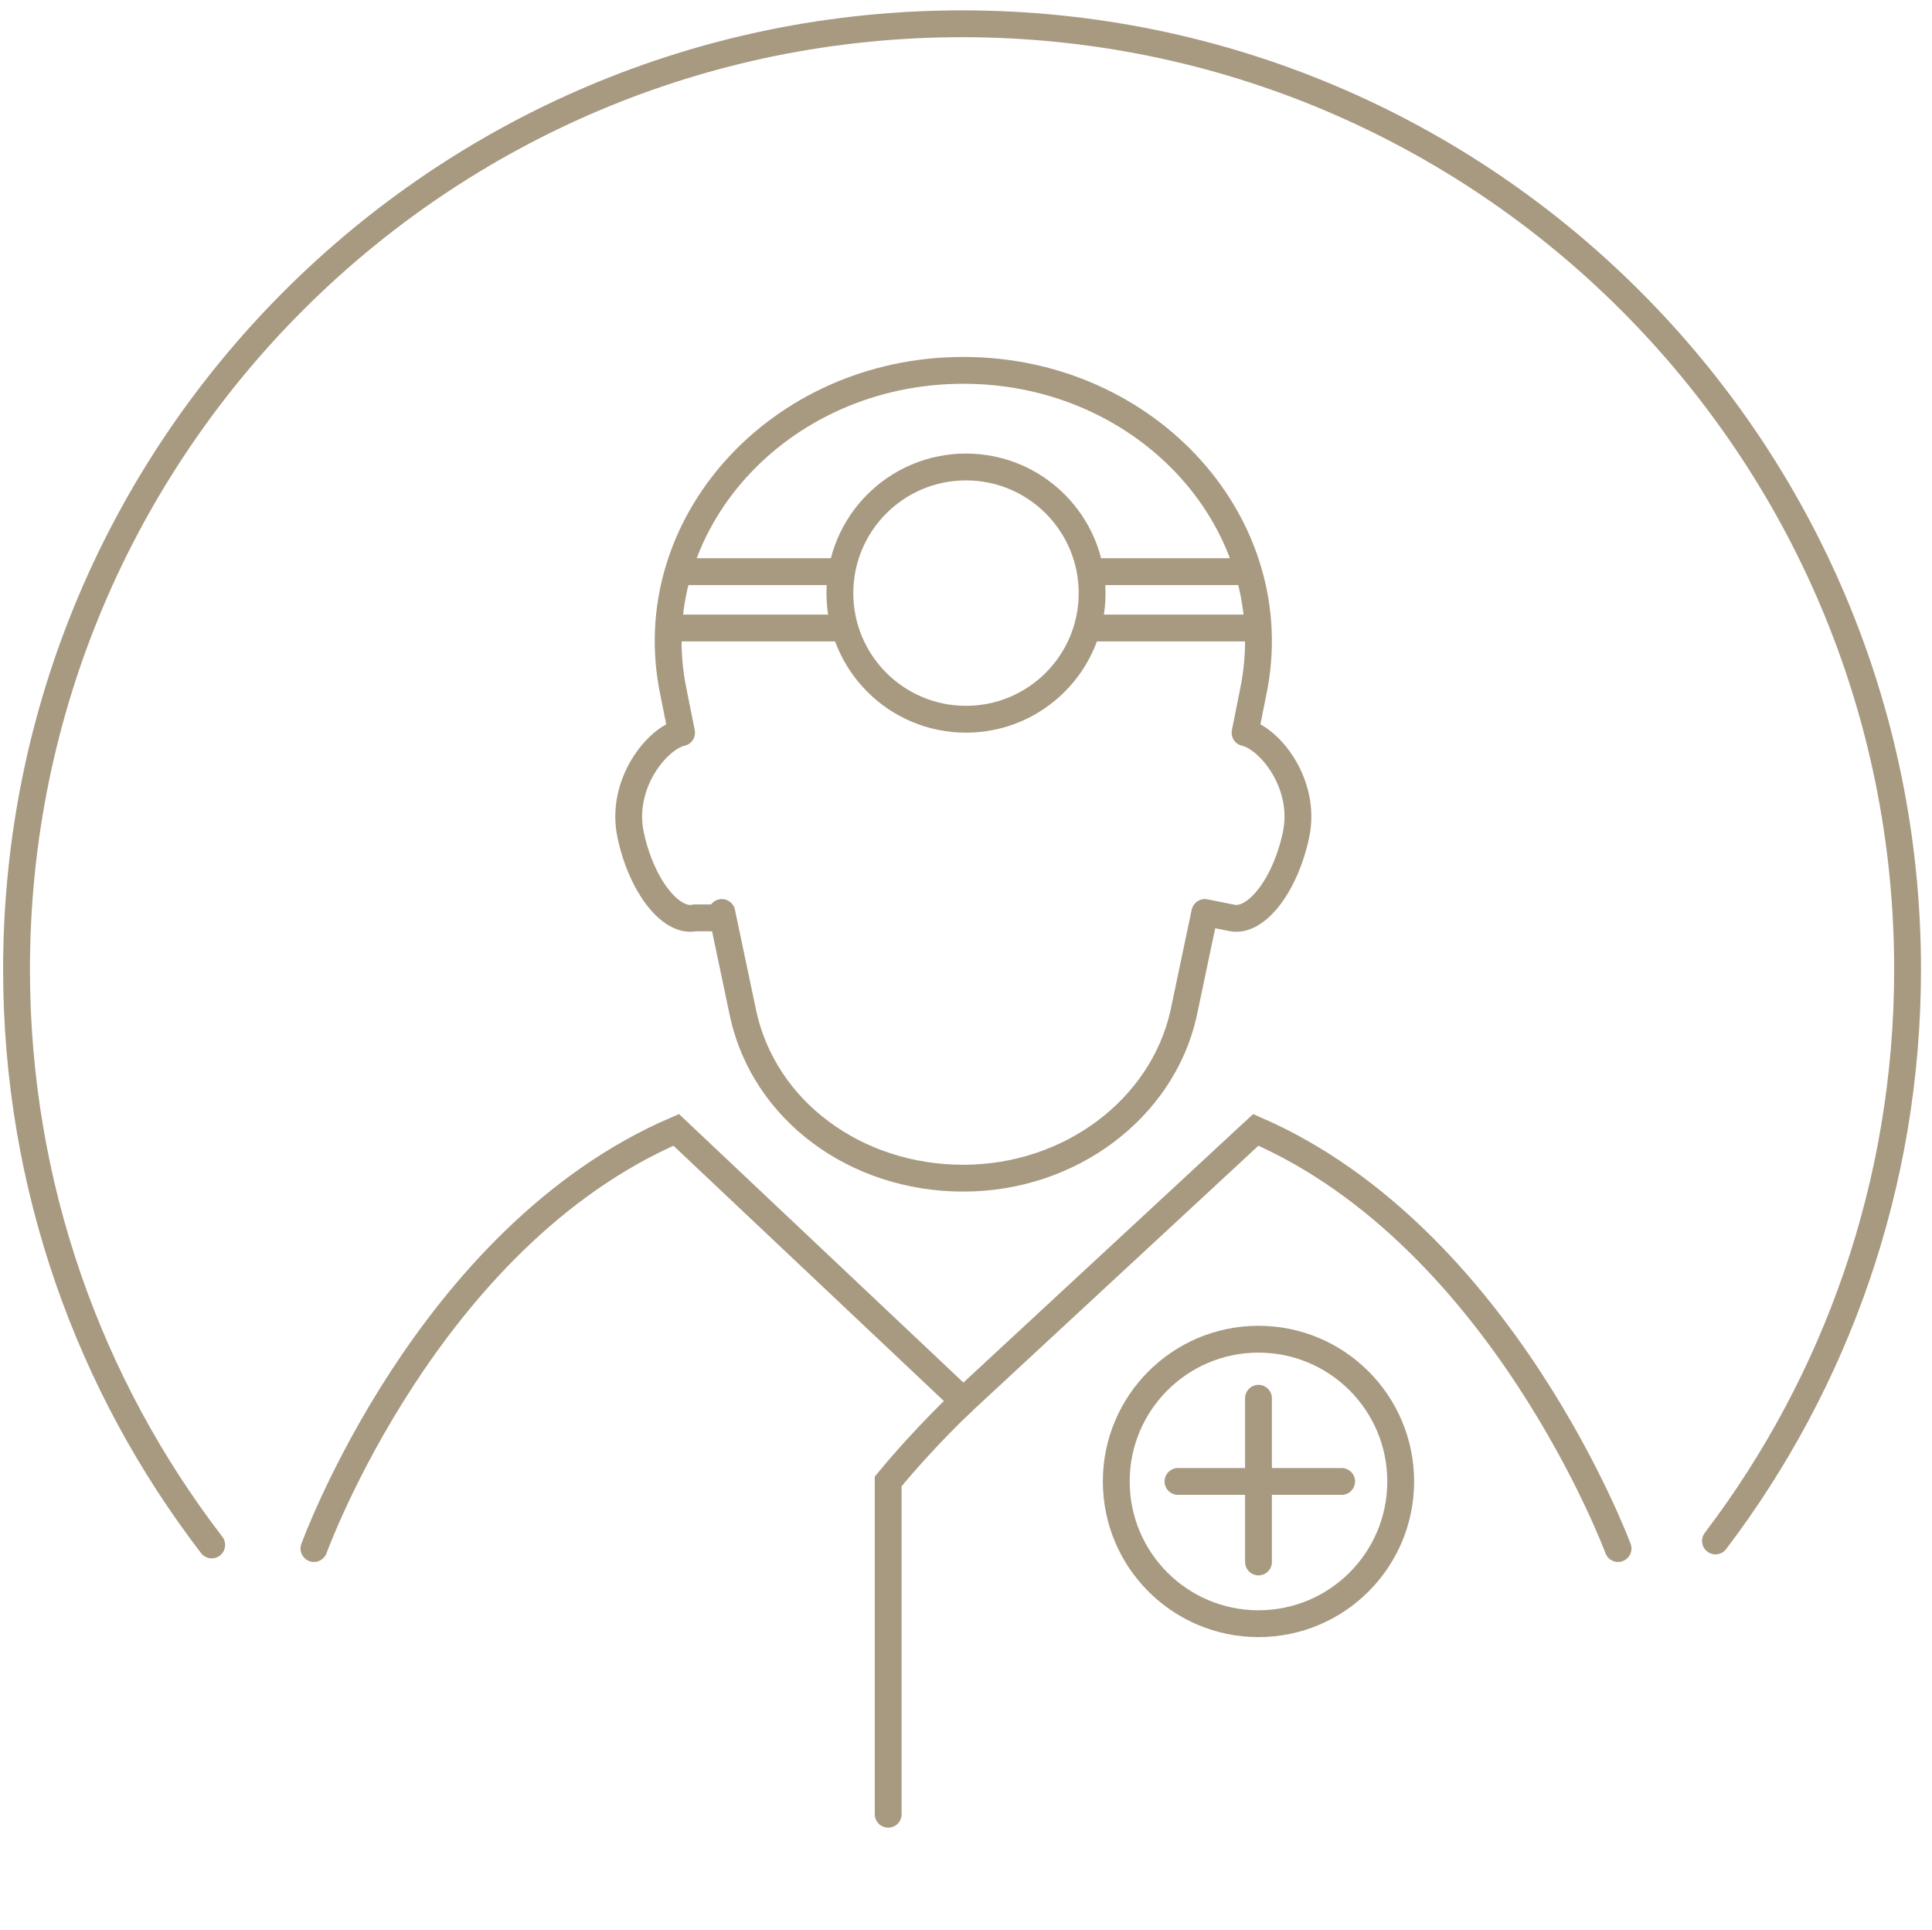 <?xml version="1.0" encoding="UTF-8"?>
<svg id="Ebene_1" xmlns="http://www.w3.org/2000/svg" version="1.1" viewBox="0 0 72 71.9">
  <!-- Generator: Adobe Illustrator 29.1.0, SVG Export Plug-In . SVG Version: 2.1.0 Build 142)  -->
  <defs>
    <style>
      .st0, .st1, .st2 {
        fill: none;
        stroke: #a89a81;
      }

      .st0, .st2 {
        stroke-linecap: round;
      }

      .st1 {
        stroke-linejoin: round;
      }

      .st2 {
        stroke-miterlimit: 10;
      }
    </style>
  </defs>
  <g>
    <g>
      <path class="st1" d="M26.9,34l.8,3.8c.8,3.6,4.2,6.1,8.2,6.1h0c4,0,7.4-2.6,8.2-6.1l.8-3.8,1,.2c.9.2,2-1.2,2.4-3.1s-1-3.6-1.9-3.8l.3-1.5c1.3-6.2-3.9-12-10.8-12h0c-6.9,0-12.1,5.8-10.8,12l.3,1.5c-.9.2-2.3,1.9-1.9,3.8s1.5,3.3,2.4,3.1h1l0-.2Z"/>
      <path class="st2" d="M11.7,57.7s4.2-11.6,13.5-15.6l10.7,10.1,10.9-10.1c9.2,4,13.5,15.6,13.5,15.6"/>
      <line class="st2" x1="25.2" y1="23.4" x2="31.4" y2="23.4"/>
      <line class="st2" x1="40.6" y1="23.4" x2="46.8" y2="23.4"/>
      <line class="st2" x1="40.8" y1="21.3" x2="46.5" y2="21.3"/>
      <line class="st2" x1="25.5" y1="21.3" x2="31.3" y2="21.3"/>
      <circle class="st2" cx="36" cy="22.1" r="4.7"/>
    </g>
    <path class="st2" d="M35.9,52.2s-1.4,1.3-2.8,3v12.4"/>
    <line class="st2" x1="43.9" y1="55.2" x2="50" y2="55.2"/>
    <line class="st2" x1="46.9" y1="52.1" x2="46.9" y2="58.2"/>
  </g>
  <circle class="st2" cx="46.9" cy="55.2" r="5.3"/>
  <path class="st0" d="M7.89,57.566C3.328,51.626.616,44.191.616,36.123.616,16.662,16.392.886,35.853.886s35.237,15.776,35.237,35.237c0,8.001-2.667,15.379-7.159,21.294"/>
</svg>